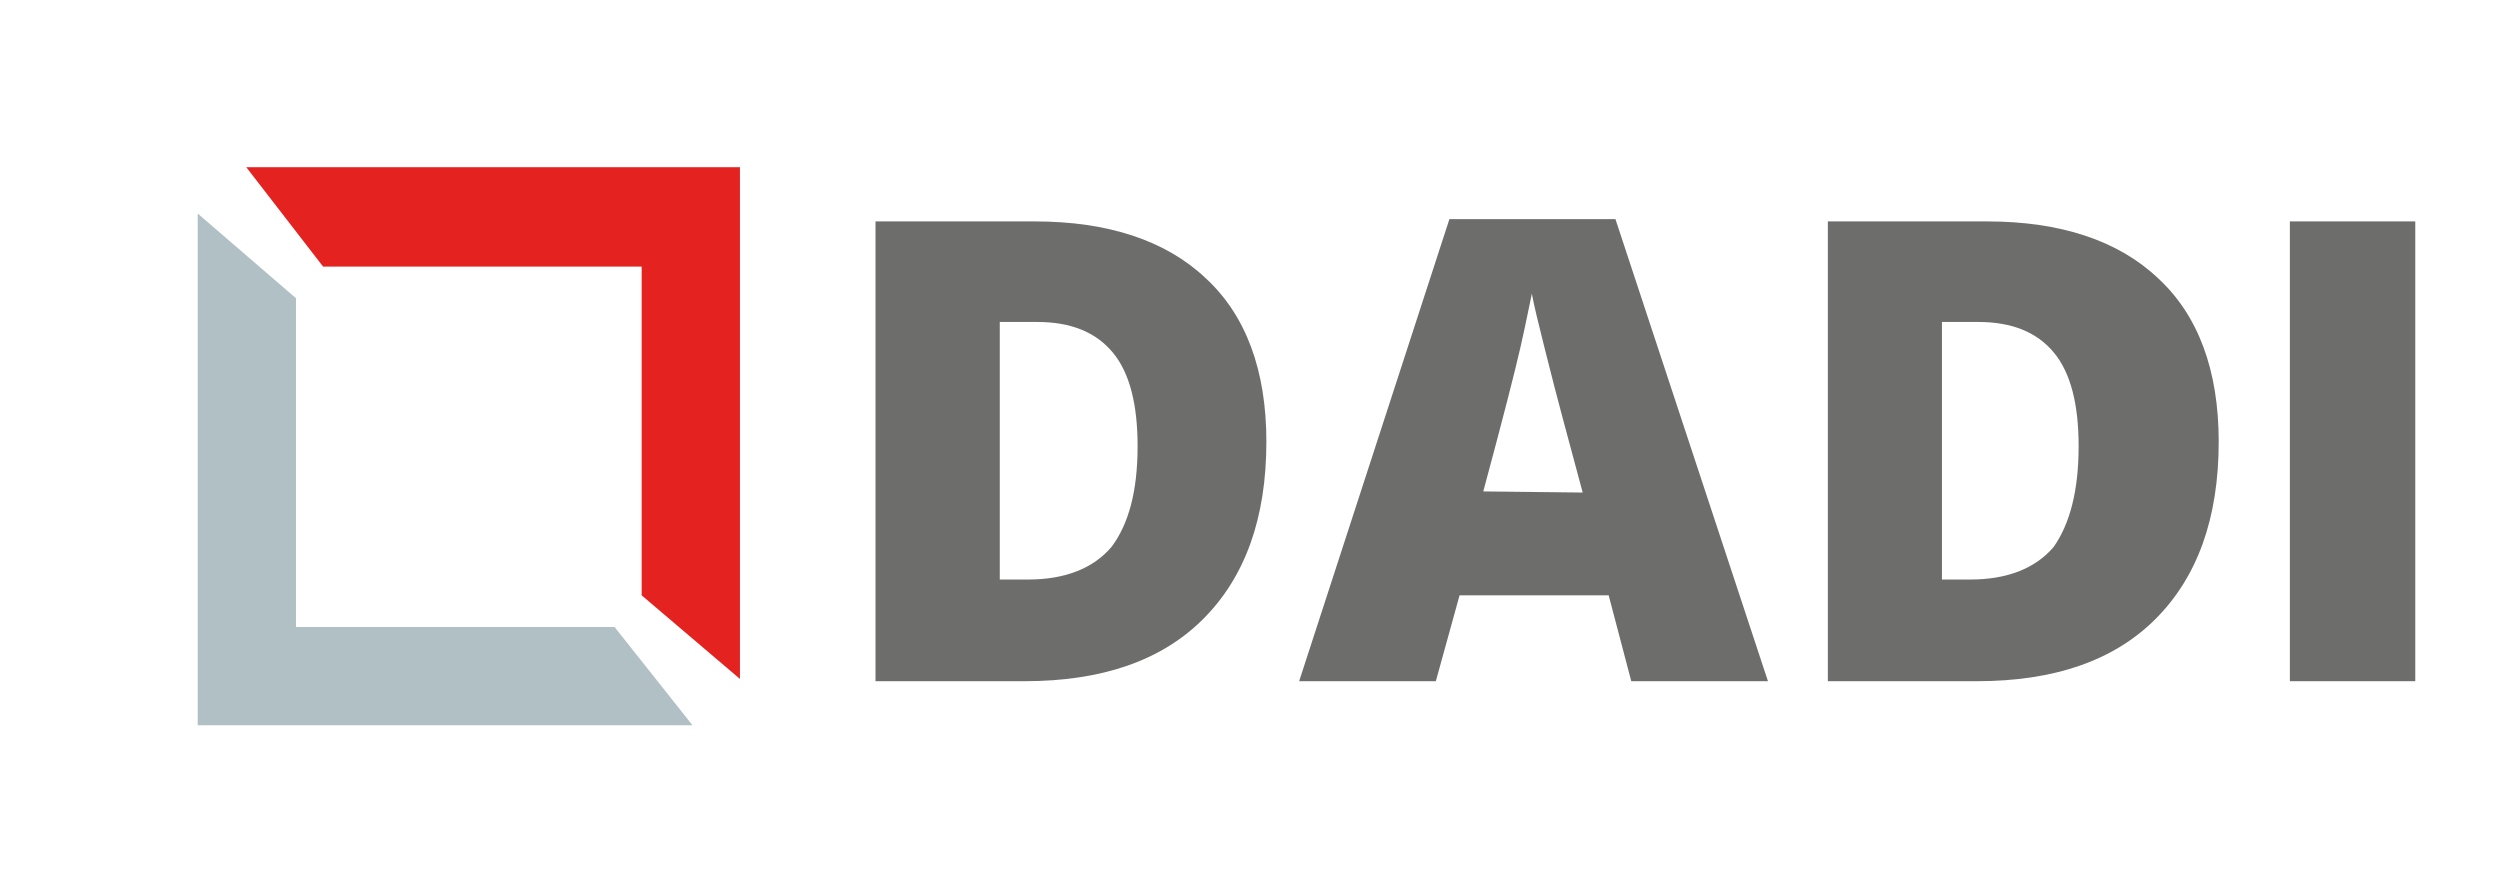 <?xml version="1.0" encoding="utf-8"?>
<!-- Generator: Adobe Illustrator 19.1.0, SVG Export Plug-In . SVG Version: 6.00 Build 0)  -->
<svg version="1.1" id="Ebene_1" xmlns="http://www.w3.org/2000/svg" xmlns:xlink="http://www.w3.org/1999/xlink" x="0px" y="0px"
	 viewBox="9.5 18.2 221.3 79" style="enable-background:new 9.5 18.2 221.3 79;" xml:space="preserve">
<style type="text/css">
	.st0{fill:#6D6D6C;}
	.st1{fill:#B1C0C4;}
	.st2{fill:#E42320;}
</style>
<g>
	<path class="st0" d="M121.6,57.3c0,6.8-1.9,12-5.6,15.7s-9,5.5-15.8,5.5H87V37.8h14.1c6.5,0,11.6,1.7,15.1,5
		C119.8,46.1,121.6,51,121.6,57.3z M110.2,57.7c0-3.7-0.7-6.5-2.2-8.3s-3.7-2.7-6.7-2.7H98v22.8h2.5c3.3,0,5.8-1,7.4-2.9
		C109.4,64.6,110.2,61.7,110.2,57.7z"/>
	<path class="st0" d="M153.9,78.5l-2-7.6h-13.2l-2.1,7.6h-12.1l13.3-40.9h14.7L166,78.5H153.9z M149.6,61.8l-1.8-6.7
		c-0.4-1.5-0.9-3.4-1.5-5.8c-0.6-2.4-1-4-1.2-5.1c-0.2,0.9-0.5,2.5-1,4.7s-1.6,6.5-3.3,12.8L149.6,61.8L149.6,61.8z"/>
	<path class="st0" d="M205.9,57.3c0,6.8-1.9,12-5.6,15.7c-3.7,3.7-9,5.5-15.8,5.5h-13.2V37.8h14.1c6.5,0,11.6,1.7,15.1,5
		C204.1,46.1,205.9,51,205.9,57.3z M193.5,57.7c0-3.7-0.7-6.5-2.2-8.3s-3.7-2.7-6.7-2.7h-3.2v22.8h2.5c3.3,0,5.8-1,7.4-2.9
		C192.7,64.6,193.5,61.7,193.5,57.7z"/>
	<path class="st0" d="M212.2,78.5V37.8h11.1v40.7H212.2z"/>
</g>
<g>
	<polygon class="st1" points="35.7,44.6 27,37.1 27,82.4 70.8,82.4 63.9,73.7 35.7,73.7 	"/>
	<polygon class="st2" points="66.3,70.9 75,78.3 75,33 31.3,33 38.1,41.8 66.3,41.8 	"/>
</g>
</svg>
